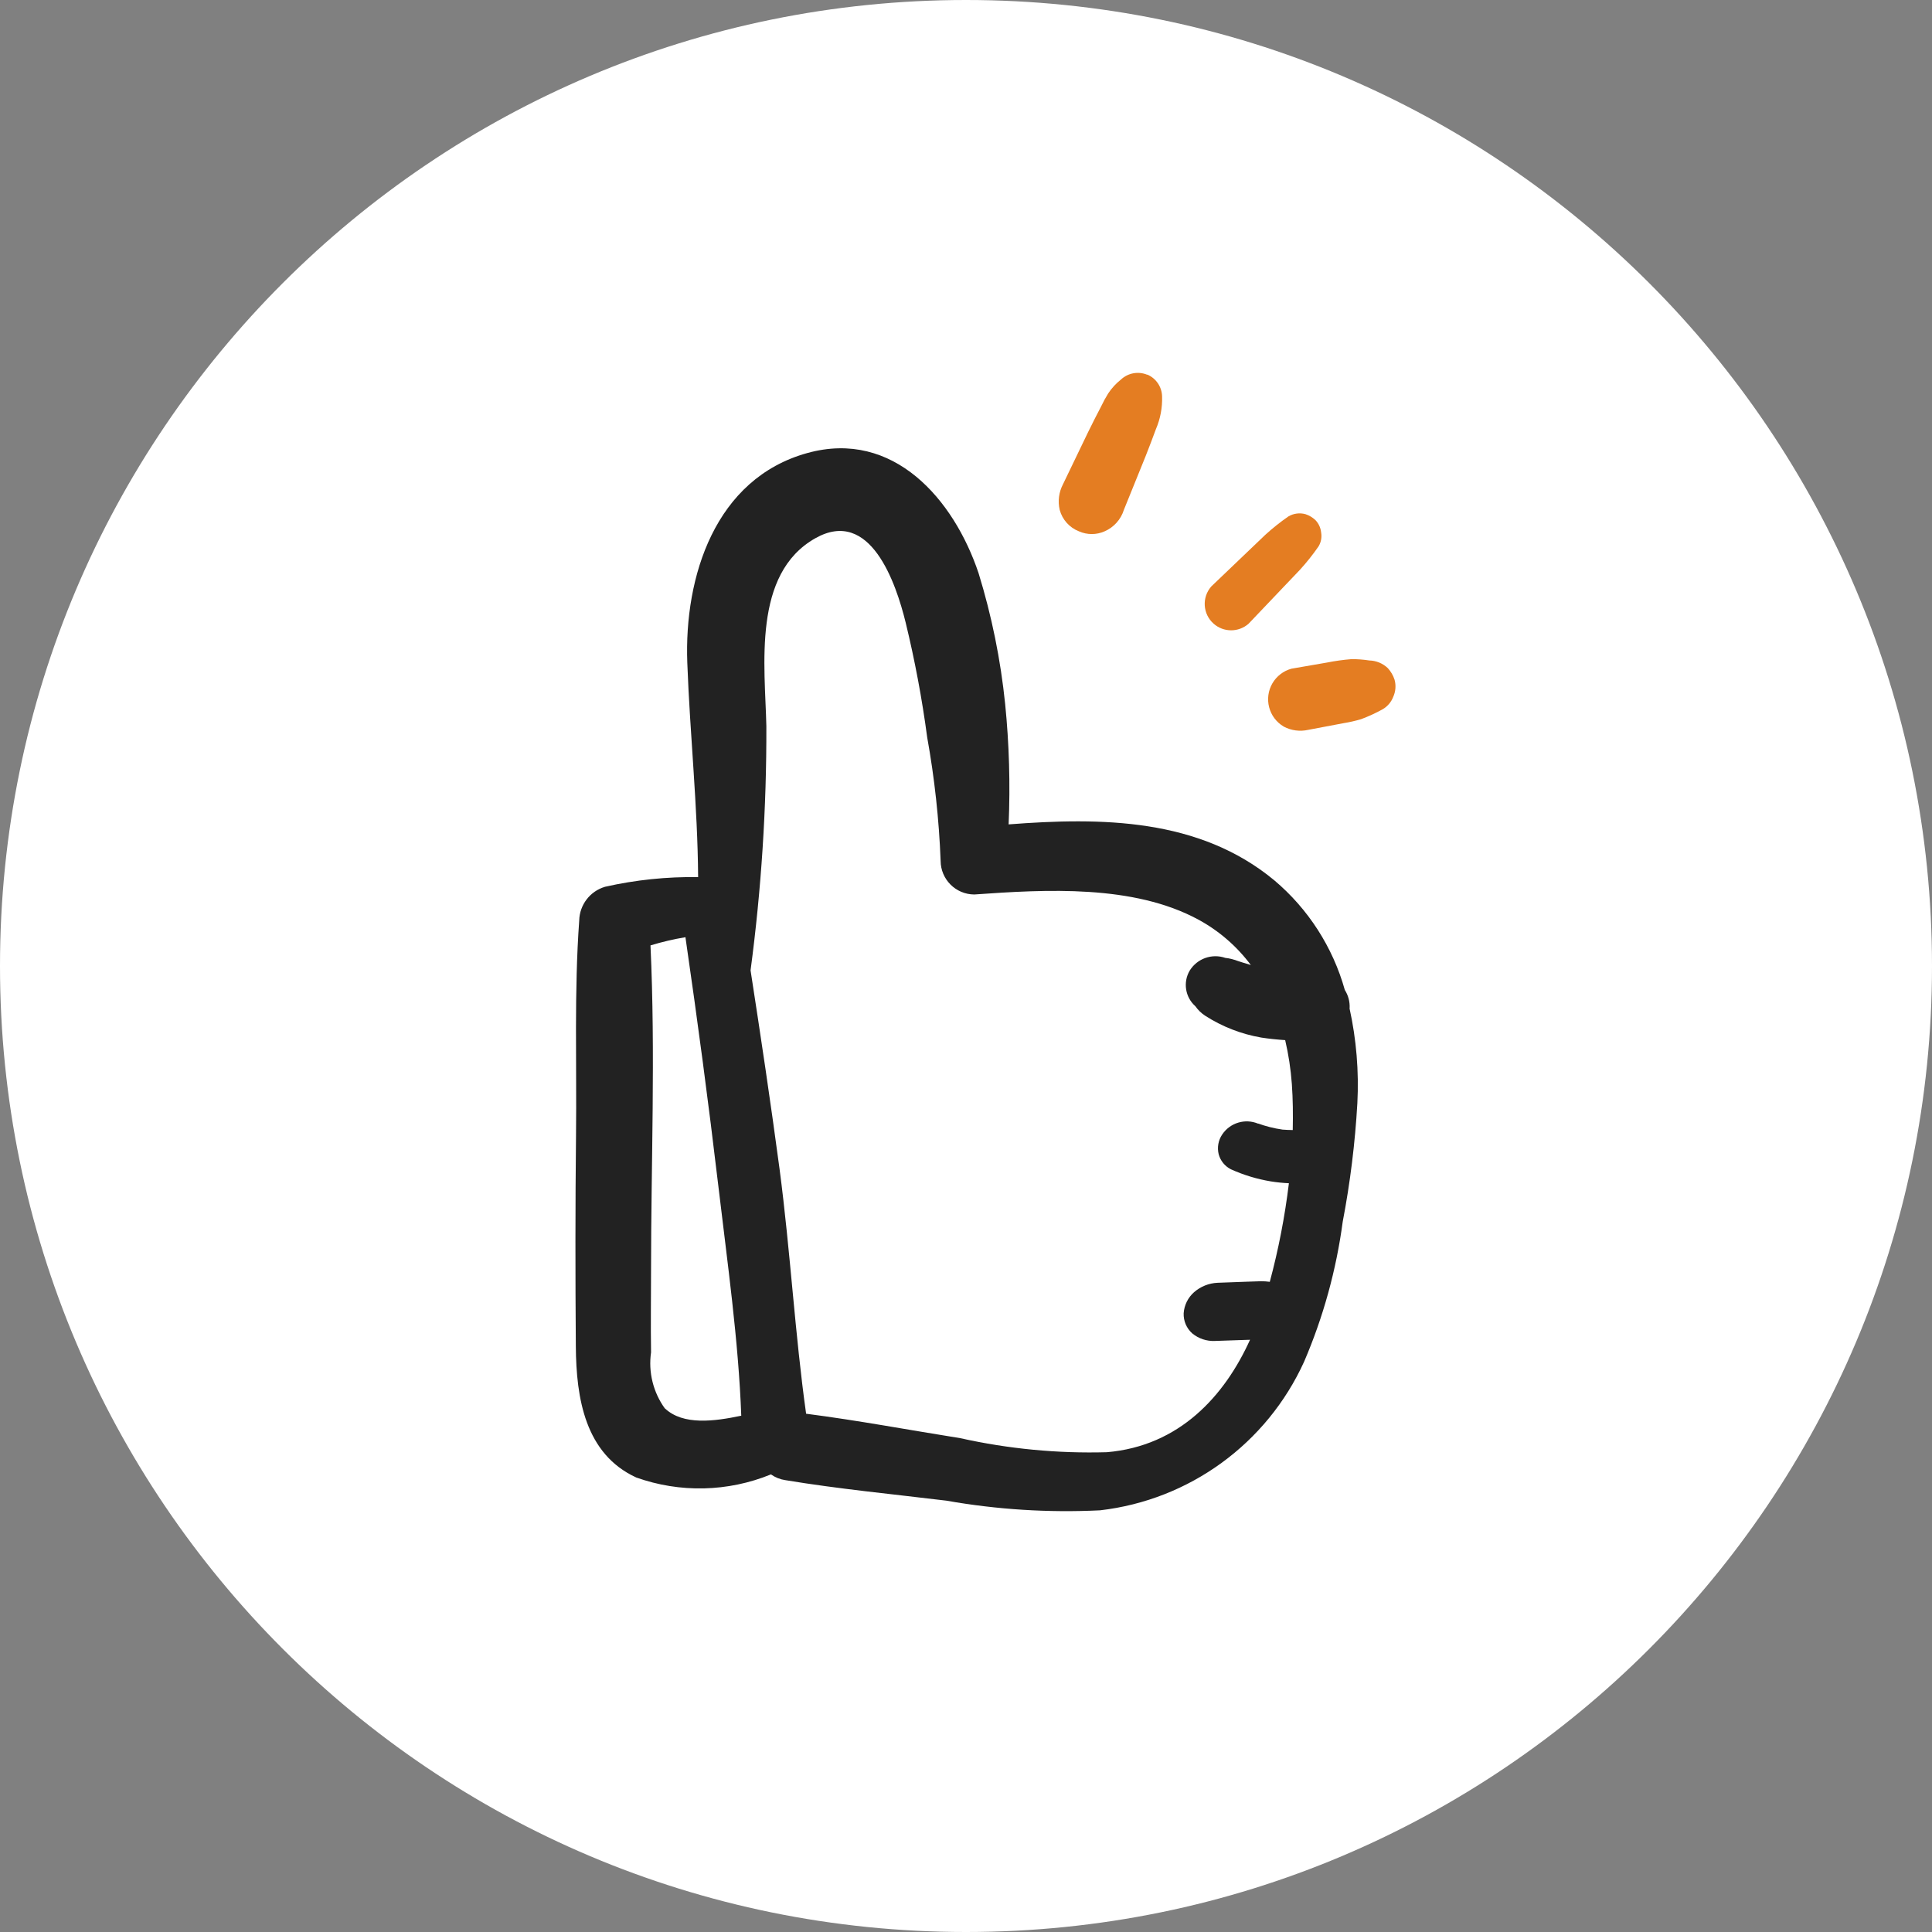 <?xml version="1.0" encoding="UTF-8"?><svg id="_レイヤー_2" xmlns="http://www.w3.org/2000/svg" viewBox="0 0 120 120"><rect x="0" y="0" width="120" height="120" fill="#808080" stroke="none"/><g id="_レイヤー_1-2"><g id="_グループ_18248"><path id="_パス_16370" d="M120,60c0,33.137-26.863,60-60,60S0,93.137,0,60,26.863,0,60,0s60,26.863,60,60" fill="#fff"/><path id="_パス_16371" d="M83.829,62.617c.018-.398-.086-.793-.3-1.129-.745-2.658-2.271-5.032-4.381-6.811-4.67-3.869-10.736-3.917-16.5-3.473.106-2.494.034-4.992-.216-7.476-.282-2.756-.835-5.477-1.65-8.124-1.532-4.58-5.282-8.944-10.629-7.468-5.744,1.585-7.662,7.691-7.464,13.023.167,4.5.642,8.887.673,13.32-1.944-.03-3.885.172-5.781.6-.936.275-1.585,1.125-1.605,2.1-.317,4.404-.15,8.883-.198,13.297-.048,4.415-.045,8.822-.012,13.148.022,3.234.582,6.686,3.75,8.145,2.718.969,5.698.9,8.368-.192.265.188.57.31.891.357,3.322.55,6.693.872,10.009,1.275,3.148.555,6.348.756,9.54.6,5.551-.64,10.361-4.142,12.675-9.228,1.193-2.777,2.001-5.704,2.4-8.7.465-2.43.768-4.889.909-7.359.103-1.979-.061-3.963-.487-5.898M41.304,87.493c-.732-1.008-1.043-2.261-.866-3.494-.027-1.694,0-3.404,0-5.138,0-6.6.279-13.412-.035-20.14.712-.217,1.437-.387,2.171-.51.75,5.16,1.438,10.322,2.042,15.44.567,4.8,1.252,9.6,1.425,14.281-1.681.354-3.607.609-4.737-.45M78.15,69.795c-.811-.342-1.75-.06-2.238.672-.244.361-.322.809-.216,1.232.111.403.386.74.759.928.788.356,1.619.608,2.472.75.374.061.751.099,1.129.116-.25,2.067-.647,4.113-1.187,6.123-.186-.026-.374-.038-.562-.036l-.9.03-1.79.066c-.536.026-1.048.232-1.452.585-.378.334-.61.803-.645,1.306-.019.477.178.938.535,1.254.393.323.891.49,1.399.468l1.784-.061.404-.013c-1.581,3.495-4.388,6.6-8.89,6.984-3.06.087-6.12-.206-9.108-.872-3.168-.504-6.34-1.101-9.575-1.518-.692-4.928-.972-10.05-1.65-15.209-.544-4.068-1.159-8.188-1.8-12.329.669-5.029.997-10.098.981-15.171-.084-3.75-.883-9.457,3.046-11.671,3.408-1.92,5.004,2.775,5.609,5.25.57,2.348,1.016,4.725,1.335,7.12.456,2.534.735,5.096.834,7.668.005,1.153.938,2.086,2.091,2.091,4.465-.317,9.883-.627,13.923,1.563,1.275.693,2.385,1.654,3.253,2.817-.354-.11-.713-.205-1.05-.342l.252.102c-.25-.105-.514-.173-.784-.201-.829-.287-1.747.038-2.211.783-.431.728-.284,1.659.349,2.219.161.231.364.429.6.584,1.061.684,2.248,1.147,3.492,1.362.489.075.987.126,1.486.159.209.894.347,1.804.414,2.72.068.944.076,1.903.056,2.865-.211,0-.421-.013-.631-.027-.534-.076-1.059-.209-1.566-.395l.056.021" fill="#222"/><path id="_パス_16372" d="M71.25,23.274c-.554-.226-1.189-.109-1.626.3-.308.245-.576.536-.793.864-.158.255-.302.518-.43.789-.275.532-.552,1.063-.813,1.603-.521,1.083-1.042,2.165-1.563,3.246-.257.488-.33,1.051-.207,1.589.164.612.61,1.109,1.2,1.338.506.224,1.083.224,1.589,0,.576-.25,1.014-.739,1.2-1.338l1.35-3.334c.224-.555.429-1.117.639-1.677.275-.639.405-1.331.383-2.026-.011-.594-.369-1.127-.915-1.361" fill="#e47d22"/><path id="_パス_16373" d="M81.686,32.288c-.173-.159-.377-.279-.6-.352-.357-.098-.738-.049-1.058.138-.501.346-.978.725-1.428,1.135l-1.121,1.071-2.241,2.143c-.6.679-.536,1.716.143,2.316.619.547,1.547.548,2.168.004l2.142-2.25,1.04-1.091c.42-.46.809-.948,1.164-1.46.159-.262.216-.573.162-.875-.031-.298-.164-.576-.377-.787" fill="#e47d22"/><path id="_パス_16374" d="M86.619,42.219c-.086-.267-.229-.512-.418-.719-.311-.297-.722-.467-1.152-.477-.364-.057-.731-.084-1.099-.083-.515.041-1.027.112-1.533.213l-2.204.381c-.494.136-.916.459-1.177.9-.551.939-.237,2.147.702,2.697.001.001.003.002.004.003.466.245,1.004.315,1.516.198l2.195-.415c.367-.059.73-.142,1.086-.247.458-.171.903-.375,1.332-.611.305-.175.54-.45.666-.778.15-.333.18-.708.083-1.06" fill="#e47d22"/></g></g></svg>
